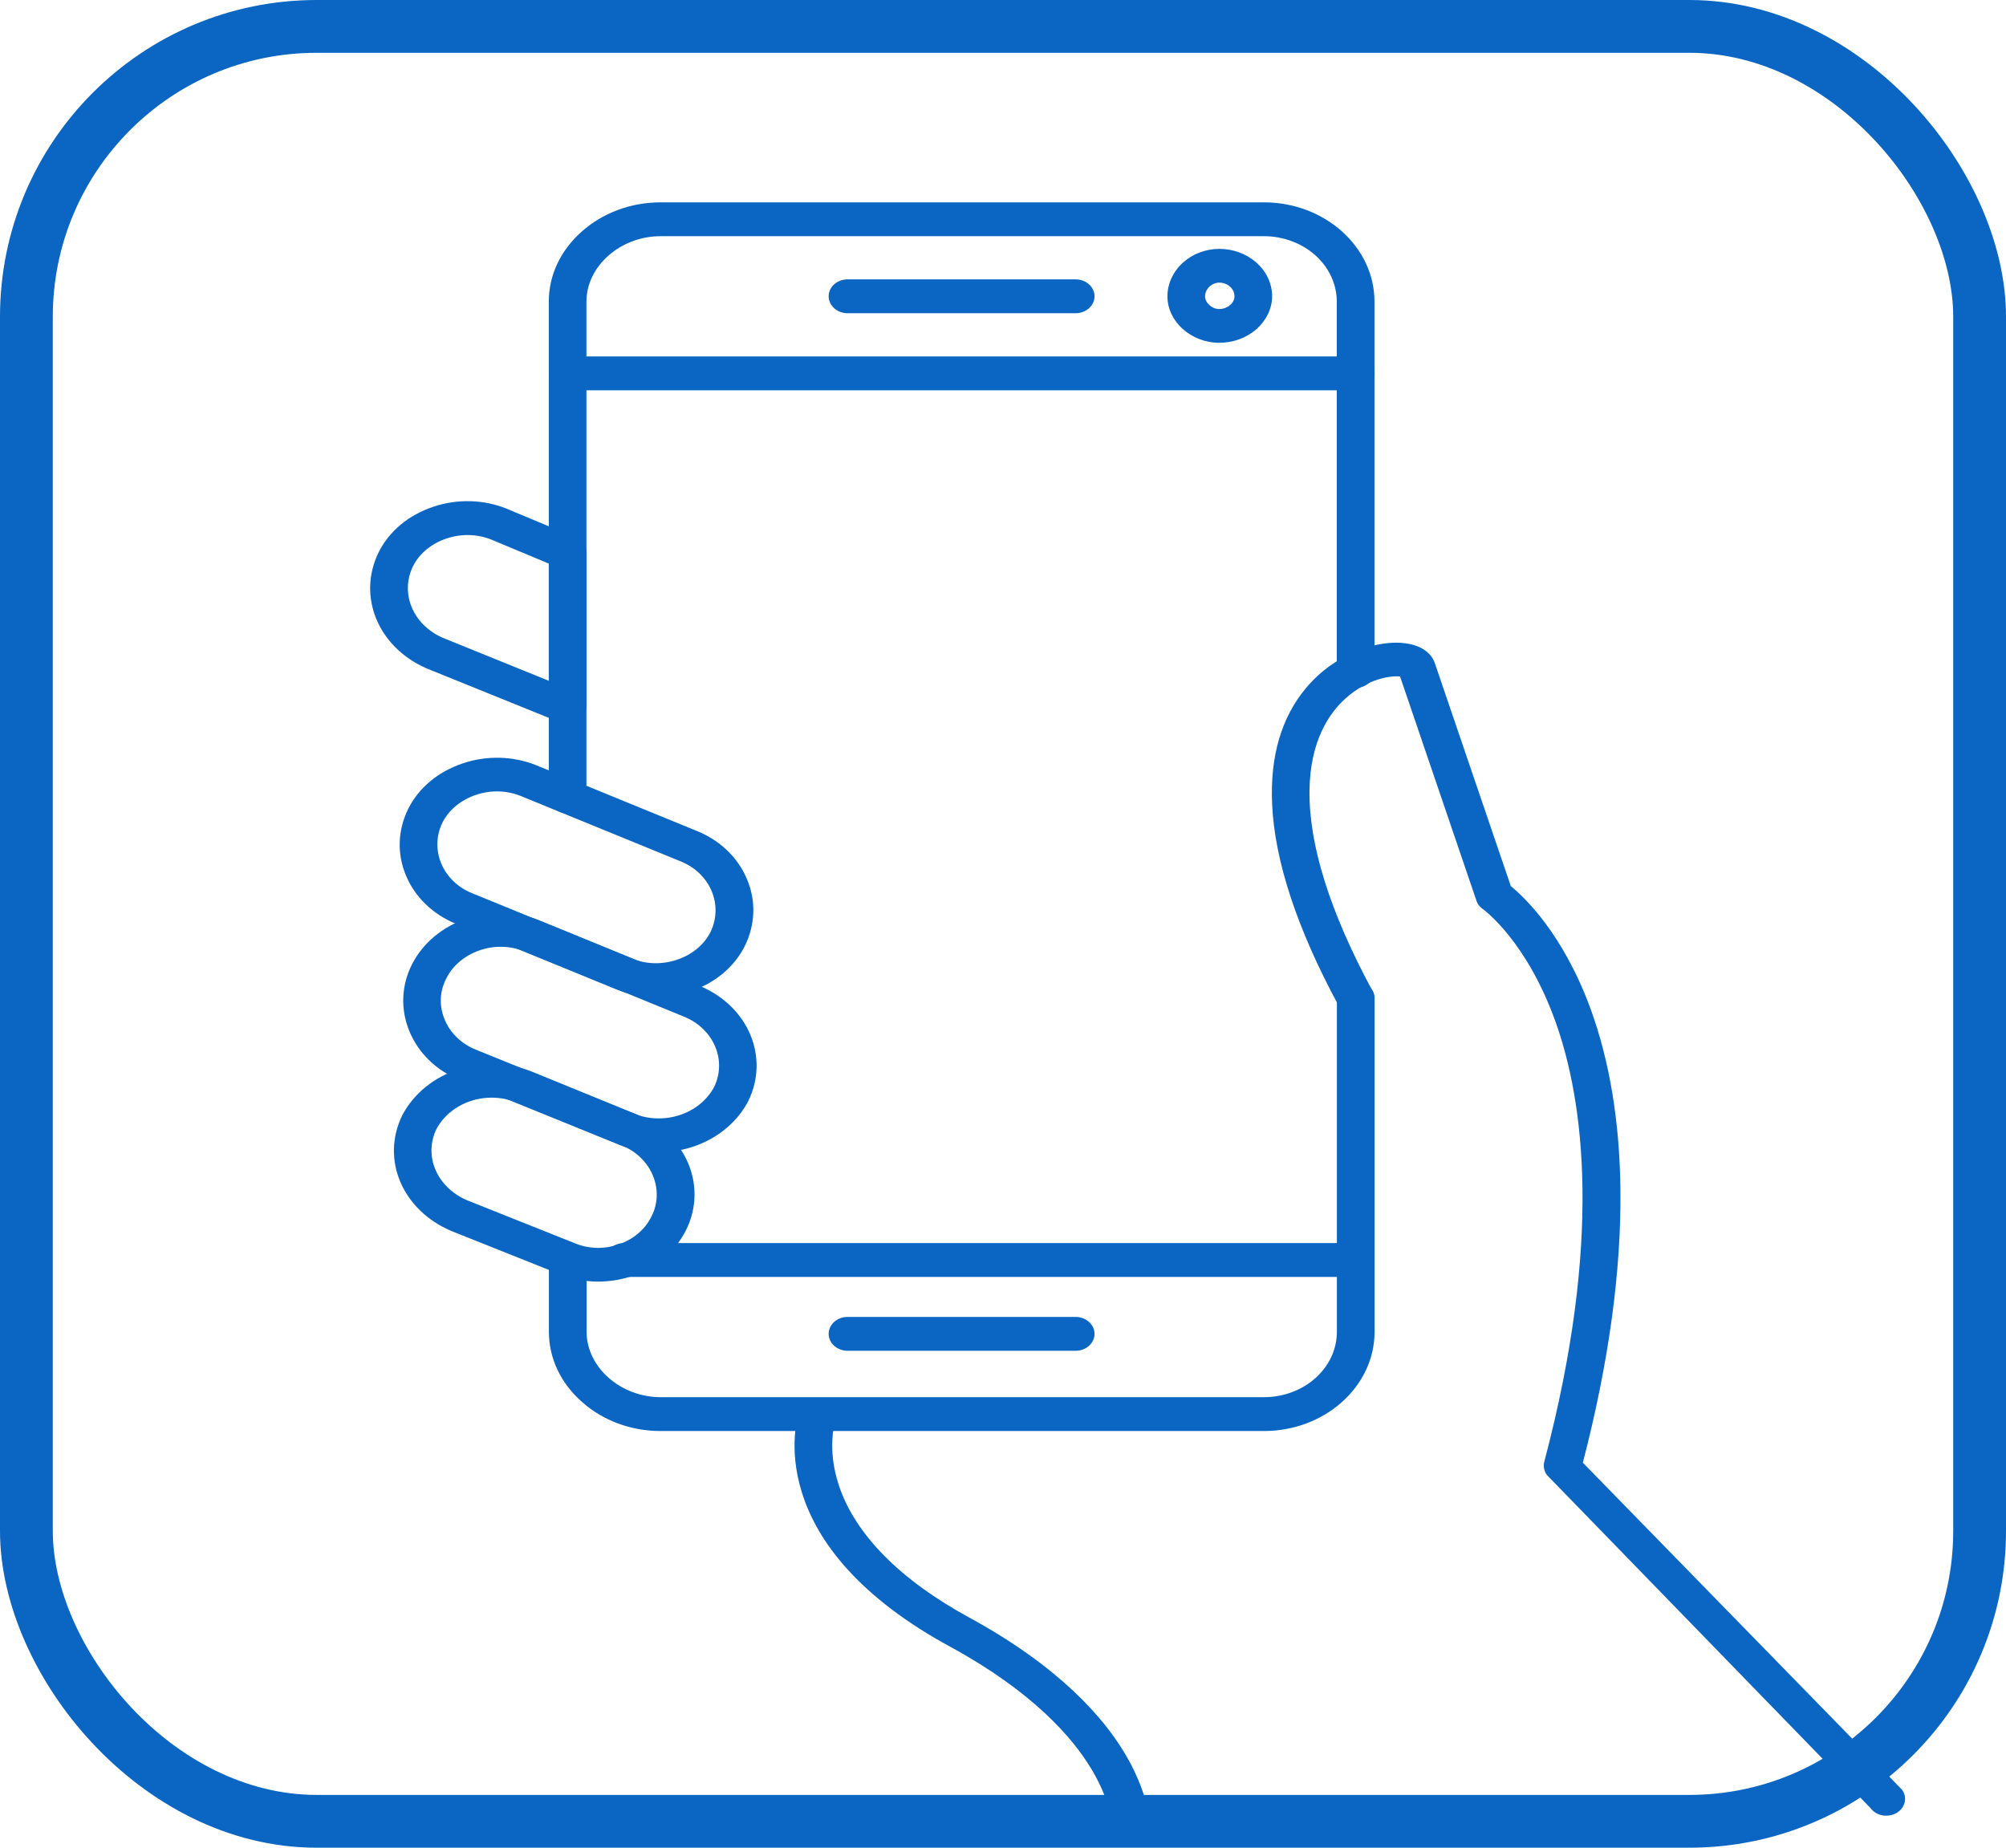 <svg width="38" height="35" viewBox="0 0 38 35" fill="none" xmlns="http://www.w3.org/2000/svg">
<rect x="0.5" y="0.5" width="37" height="34" rx="5.5" stroke="#0A66C2"/>
<path fill-rule="evenodd" clip-rule="evenodd" d="M35.73 34.393C35.67 34.394 35.612 34.38 35.56 34.355C35.508 34.329 35.464 34.292 35.432 34.248L29.303 27.94C29.276 27.903 29.258 27.863 29.25 27.82C29.241 27.777 29.242 27.733 29.253 27.691C30.371 23.462 29.991 20.835 29.474 19.376C28.928 17.836 28.123 17.246 28.093 17.222C28.032 17.182 27.988 17.125 27.968 17.06L26.522 12.815C26.37 12.795 25.92 12.842 25.49 13.229C25.185 13.502 24.817 14.028 24.806 14.974C24.793 16.002 25.193 17.278 25.998 18.767C26.018 18.804 26.03 18.846 26.033 18.887C26.036 18.93 26.03 18.972 26.014 19.011C25.999 19.051 25.975 19.088 25.944 19.119C25.913 19.151 25.875 19.177 25.833 19.195C25.791 19.213 25.745 19.224 25.698 19.227C25.651 19.229 25.605 19.223 25.56 19.21C25.516 19.196 25.475 19.174 25.44 19.146C25.405 19.119 25.376 19.085 25.356 19.047C24.569 17.591 24.146 16.307 24.098 15.232C24.057 14.328 24.273 13.587 24.745 13.027C25.3 12.367 26.123 12.105 26.651 12.189C26.92 12.232 27.111 12.365 27.178 12.555L28.62 16.786C28.881 16.998 29.61 17.688 30.131 19.111C30.491 20.099 30.681 21.247 30.696 22.524C30.714 24.07 30.476 25.813 29.984 27.707L36.03 33.901C36.056 33.936 36.073 33.975 36.082 34.017C36.09 34.058 36.09 34.1 36.08 34.141C36.07 34.182 36.051 34.221 36.025 34.256C35.998 34.29 35.965 34.32 35.925 34.343C35.867 34.376 35.799 34.394 35.73 34.393Z" fill="#0A66C2"/>
<path fill-rule="evenodd" clip-rule="evenodd" d="M21.803 34.895L21.093 34.835V34.837C21.093 34.831 21.135 34.269 20.667 33.497C20.317 32.919 19.573 32.052 18.009 31.198C17.181 30.75 16.514 30.244 16.024 29.694C15.625 29.245 15.342 28.765 15.189 28.267C14.919 27.401 15.126 26.777 15.136 26.752L15.818 26.94V26.938C15.816 26.942 15.66 27.44 15.89 28.134C16.197 29.065 17.057 29.935 18.38 30.651C20.081 31.581 20.905 32.545 21.295 33.193C21.874 34.148 21.807 34.866 21.803 34.895Z" fill="#0A66C2"/>
<path fill-rule="evenodd" clip-rule="evenodd" d="M10.753 13.711C10.703 13.71 10.652 13.701 10.606 13.683L8.088 12.664C8.086 12.662 8.081 12.662 8.079 12.66C7.161 12.26 6.764 11.296 7.172 10.463C7.172 10.461 7.172 10.461 7.174 10.459C7.374 10.061 7.739 9.756 8.204 9.601C8.429 9.524 8.669 9.487 8.909 9.494C9.15 9.5 9.387 9.55 9.607 9.639C9.607 9.639 9.607 9.639 9.608 9.639C9.608 9.639 9.608 9.64 9.609 9.64C9.609 9.64 9.609 9.64 9.609 9.64C9.609 9.641 9.609 9.641 9.609 9.641L10.902 10.181C10.963 10.207 11.015 10.248 11.051 10.3C11.087 10.351 11.107 10.41 11.107 10.471V13.39C11.107 13.444 11.092 13.496 11.063 13.543C11.035 13.589 10.994 13.629 10.944 13.658C10.888 13.692 10.821 13.711 10.753 13.711ZM8.386 12.081L10.396 12.896V10.676L9.311 10.223C8.756 9.996 8.076 10.227 7.825 10.723C7.573 11.238 7.821 11.833 8.386 12.081Z" fill="#0A66C2"/>
<path fill-rule="evenodd" clip-rule="evenodd" d="M12.423 18.887C12.165 18.888 11.91 18.838 11.675 18.741L8.645 17.502C8.426 17.414 8.229 17.288 8.066 17.13C7.902 16.973 7.775 16.788 7.692 16.587C7.517 16.176 7.534 15.727 7.732 15.323C7.732 15.321 7.732 15.321 7.734 15.319C7.934 14.921 8.3 14.617 8.764 14.461C8.989 14.384 9.229 14.348 9.47 14.354C9.711 14.361 9.948 14.41 10.167 14.499L13.197 15.739C13.416 15.827 13.613 15.953 13.776 16.11C13.94 16.268 14.067 16.453 14.15 16.654C14.325 17.064 14.308 17.514 14.11 17.918C14.11 17.92 14.11 17.92 14.108 17.922C13.908 18.319 13.543 18.624 13.078 18.779C12.869 18.85 12.647 18.887 12.423 18.887ZM8.382 15.58C8.132 16.09 8.382 16.69 8.939 16.918L11.97 18.157C12.239 18.267 12.542 18.275 12.827 18.179C13.11 18.083 13.335 17.899 13.458 17.657C13.707 17.147 13.458 16.546 12.9 16.319L9.87 15.08C9.6 14.97 9.298 14.961 9.012 15.058C8.727 15.156 8.505 15.34 8.382 15.58Z" fill="#0A66C2"/>
<path fill-rule="evenodd" clip-rule="evenodd" d="M12.479 21.826C12.219 21.827 11.96 21.778 11.722 21.683C11.722 21.683 11.721 21.683 11.721 21.683C11.721 21.683 11.72 21.682 11.72 21.682C11.72 21.682 11.72 21.682 11.72 21.681C11.72 21.681 11.72 21.681 11.72 21.681L8.712 20.46C8.269 20.281 7.929 19.953 7.756 19.536C7.585 19.126 7.601 18.671 7.802 18.272C8.003 17.872 8.372 17.56 8.828 17.404C9.289 17.246 9.788 17.258 10.232 17.44L13.262 18.679C13.702 18.863 14.045 19.195 14.215 19.603C14.385 20.012 14.37 20.464 14.172 20.862C14.17 20.864 14.17 20.866 14.168 20.871C14.015 21.157 13.776 21.398 13.477 21.567C13.178 21.736 12.833 21.826 12.479 21.826ZM12.012 21.097C12.584 21.323 13.249 21.103 13.527 20.593C13.645 20.349 13.653 20.074 13.548 19.825C13.444 19.576 13.235 19.374 12.967 19.262L9.937 18.022C9.803 17.968 9.659 17.938 9.513 17.935C9.366 17.931 9.22 17.954 9.084 18.002C8.944 18.05 8.816 18.122 8.707 18.214C8.598 18.306 8.511 18.417 8.451 18.541C8.451 18.543 8.451 18.543 8.449 18.545C8.326 18.787 8.317 19.058 8.424 19.314C8.475 19.438 8.552 19.552 8.652 19.649C8.752 19.746 8.872 19.825 9.006 19.88L12.012 21.097Z" fill="#0A66C2"/>
<path fill-rule="evenodd" clip-rule="evenodd" d="M11.331 24.277C11.064 24.276 10.801 24.223 10.56 24.12L8.56 23.322C8.558 23.322 8.555 23.319 8.553 23.319C7.62 22.925 7.21 21.96 7.622 21.122C7.624 21.118 7.627 21.116 7.627 21.113C8.072 20.289 9.147 19.933 10.075 20.299C10.077 20.299 10.077 20.301 10.08 20.301L12.085 21.12C12.416 21.258 12.694 21.48 12.885 21.759C13.075 22.038 13.169 22.362 13.155 22.689C13.141 23.016 13.019 23.332 12.805 23.597C12.591 23.862 12.295 24.065 11.953 24.179C11.753 24.243 11.543 24.276 11.331 24.277ZM8.853 22.738L10.854 23.536C10.857 23.537 10.861 23.539 10.864 23.54C10.995 23.598 11.137 23.63 11.281 23.637C11.426 23.643 11.571 23.622 11.707 23.576C11.848 23.53 11.977 23.459 12.086 23.367C12.195 23.275 12.282 23.164 12.342 23.04C12.342 23.038 12.342 23.038 12.344 23.036C12.596 22.538 12.339 21.926 11.785 21.701L9.782 20.881C9.209 20.655 8.545 20.875 8.269 21.384C8.019 21.898 8.276 22.493 8.853 22.738Z" fill="#0A66C2"/>
<path fill-rule="evenodd" clip-rule="evenodd" d="M23.943 27.107H12.514C11.956 27.108 11.421 26.91 11.026 26.557C10.62 26.201 10.398 25.727 10.398 25.227V23.867C10.398 23.783 10.435 23.701 10.502 23.641C10.569 23.581 10.66 23.547 10.755 23.547C10.849 23.547 10.94 23.581 11.007 23.641C11.074 23.701 11.112 23.783 11.112 23.867V25.227C11.112 25.899 11.756 26.466 12.515 26.466H23.944C24.31 26.466 24.661 26.335 24.92 26.103C25.179 25.871 25.325 25.556 25.325 25.227V18.909C25.325 18.824 25.363 18.742 25.43 18.682C25.497 18.622 25.587 18.588 25.682 18.588C25.777 18.588 25.868 18.622 25.934 18.682C26.002 18.742 26.039 18.824 26.039 18.909V25.227C26.038 26.263 25.098 27.107 23.943 27.107ZM10.754 15.41C10.659 15.41 10.568 15.376 10.501 15.316C10.434 15.256 10.397 15.175 10.396 15.09V5.713C10.396 5.211 10.619 4.739 11.024 4.383C11.42 4.031 11.955 3.833 12.512 3.833H23.942C25.096 3.833 26.037 4.677 26.037 5.713V12.711C26.037 12.796 25.999 12.877 25.932 12.938C25.865 12.998 25.774 13.031 25.68 13.031C25.585 13.031 25.494 12.998 25.427 12.938C25.36 12.877 25.323 12.796 25.323 12.711V5.713C25.322 5.384 25.177 5.069 24.918 4.837C24.659 4.605 24.308 4.474 23.942 4.474H12.512C11.753 4.474 11.109 5.041 11.109 5.713V15.09C11.109 15.175 11.072 15.256 11.005 15.316C10.938 15.376 10.848 15.41 10.754 15.41Z" fill="#0A66C2"/>
<path fill-rule="evenodd" clip-rule="evenodd" d="M25.681 7.393H10.754C10.659 7.393 10.568 7.359 10.501 7.299C10.434 7.239 10.396 7.157 10.396 7.072C10.396 6.987 10.434 6.906 10.501 6.846C10.568 6.786 10.659 6.752 10.754 6.752H25.681C25.776 6.752 25.866 6.786 25.933 6.846C26 6.906 26.038 6.987 26.038 7.072C26.038 7.157 26 7.239 25.933 7.299C25.866 7.359 25.776 7.393 25.681 7.393Z" fill="#0A66C2"/>
<path fill-rule="evenodd" clip-rule="evenodd" d="M25.68 24.188H11.821C11.726 24.188 11.635 24.154 11.568 24.094C11.502 24.034 11.464 23.952 11.464 23.867C11.464 23.782 11.502 23.701 11.568 23.641C11.635 23.581 11.726 23.547 11.821 23.547H25.68C25.727 23.547 25.773 23.555 25.816 23.571C25.86 23.587 25.899 23.611 25.932 23.641C25.965 23.671 25.992 23.706 26.009 23.745C26.027 23.784 26.037 23.825 26.037 23.867C26.037 23.909 26.027 23.951 26.009 23.99C25.992 24.029 25.965 24.064 25.932 24.094C25.899 24.123 25.86 24.147 25.816 24.163C25.773 24.179 25.727 24.188 25.68 24.188Z" fill="#0A66C2"/>
<path fill-rule="evenodd" clip-rule="evenodd" d="M23.096 6.493C22.563 6.493 22.115 6.092 22.115 5.614C22.115 5.377 22.218 5.15 22.403 4.98C22.493 4.897 22.6 4.83 22.719 4.785C22.838 4.739 22.966 4.715 23.096 4.714C23.361 4.714 23.616 4.809 23.804 4.978C23.992 5.146 24.098 5.375 24.098 5.614C24.098 5.843 23.988 6.069 23.801 6.235C23.613 6.401 23.359 6.493 23.096 6.493ZM23.096 5.354C22.953 5.354 22.828 5.475 22.828 5.614C22.828 5.737 22.958 5.854 23.096 5.854C23.249 5.854 23.385 5.742 23.385 5.614C23.385 5.579 23.378 5.546 23.363 5.514C23.349 5.482 23.328 5.454 23.301 5.429C23.274 5.405 23.242 5.386 23.206 5.373C23.171 5.36 23.134 5.353 23.096 5.354Z" fill="#0A66C2"/>
<path fill-rule="evenodd" clip-rule="evenodd" d="M20.377 5.933H16.054C15.96 5.933 15.869 5.899 15.802 5.839C15.735 5.779 15.697 5.697 15.697 5.612C15.697 5.527 15.735 5.446 15.802 5.386C15.869 5.326 15.96 5.292 16.054 5.292H20.377C20.472 5.292 20.562 5.326 20.629 5.386C20.696 5.446 20.734 5.527 20.734 5.612C20.734 5.697 20.696 5.779 20.629 5.839C20.562 5.899 20.472 5.933 20.377 5.933Z" fill="#0A66C2"/>
<path fill-rule="evenodd" clip-rule="evenodd" d="M20.377 25.587H16.054C15.96 25.587 15.869 25.553 15.802 25.493C15.735 25.433 15.697 25.352 15.697 25.267C15.697 25.182 15.735 25.1 15.802 25.04C15.869 24.98 15.96 24.946 16.054 24.946H20.377C20.472 24.946 20.562 24.98 20.629 25.04C20.696 25.1 20.734 25.182 20.734 25.267C20.734 25.352 20.696 25.433 20.629 25.493C20.562 25.553 20.472 25.587 20.377 25.587Z" fill="#0A66C2"/>
</svg>
